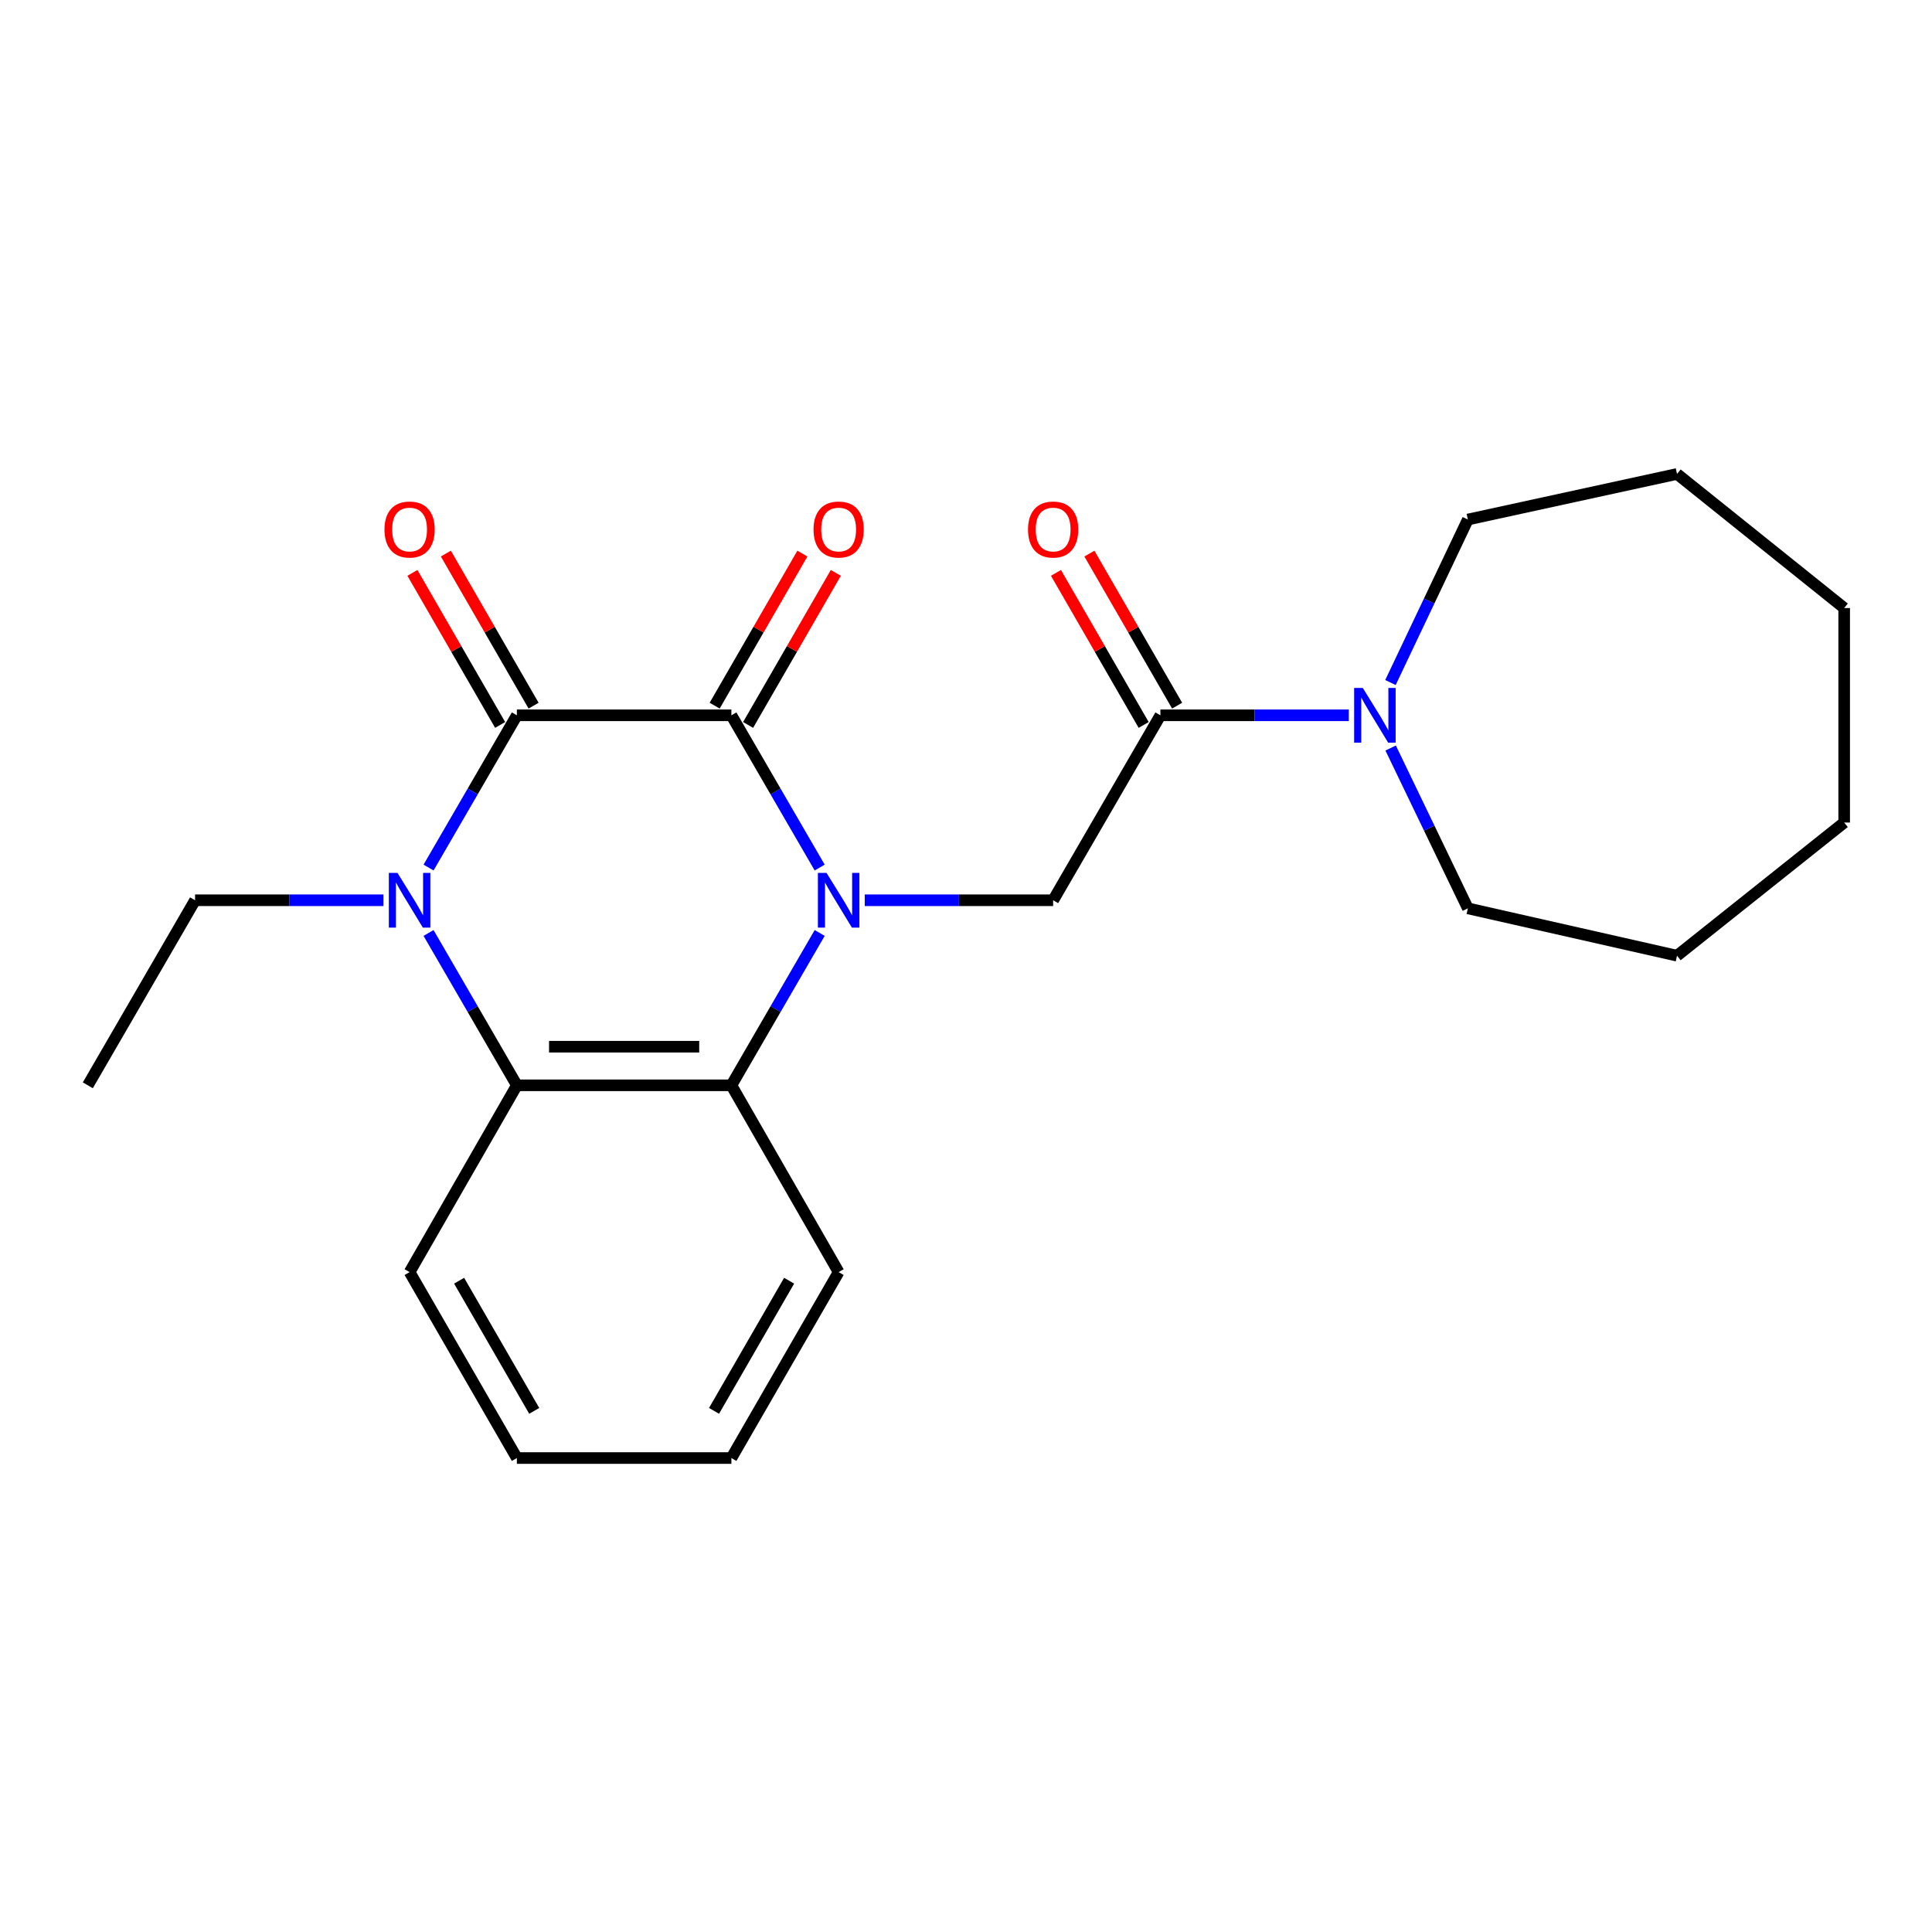 <?xml version='1.0' encoding='iso-8859-1'?>
<svg version='1.1' baseProfile='full'
              xmlns='http://www.w3.org/2000/svg'
                      xmlns:rdkit='http://www.rdkit.org/xml'
                      xmlns:xlink='http://www.w3.org/1999/xlink'
                  xml:space='preserve'
width='1000px' height='1000px' viewBox='0 0 1000 1000'>
<!-- END OF HEADER -->
<rect style='opacity:1.0;fill:#FFFFFF;stroke:none' width='1000' height='1000' x='0' y='0'> </rect>
<path class='bond-0' d='M 424.266,449.048 L 401.416,409.644' style='fill:none;fill-rule:evenodd;stroke:#0000FF;stroke-width:6px;stroke-linecap:butt;stroke-linejoin:miter;stroke-opacity:1' />
<path class='bond-0' d='M 401.416,409.644 L 378.565,370.239' style='fill:none;fill-rule:evenodd;stroke:#000000;stroke-width:6px;stroke-linecap:butt;stroke-linejoin:miter;stroke-opacity:1' />
<path class='bond-3' d='M 424.27,482.903 L 401.418,522.329' style='fill:none;fill-rule:evenodd;stroke:#0000FF;stroke-width:6px;stroke-linecap:butt;stroke-linejoin:miter;stroke-opacity:1' />
<path class='bond-3' d='M 401.418,522.329 L 378.565,561.755' style='fill:none;fill-rule:evenodd;stroke:#000000;stroke-width:6px;stroke-linecap:butt;stroke-linejoin:miter;stroke-opacity:1' />
<path class='bond-5' d='M 447.597,465.975 L 496.35,465.975' style='fill:none;fill-rule:evenodd;stroke:#0000FF;stroke-width:6px;stroke-linecap:butt;stroke-linejoin:miter;stroke-opacity:1' />
<path class='bond-5' d='M 496.35,465.975 L 545.104,465.975' style='fill:none;fill-rule:evenodd;stroke:#000000;stroke-width:6px;stroke-linecap:butt;stroke-linejoin:miter;stroke-opacity:1' />
<path class='bond-1' d='M 378.565,370.239 L 267.532,370.239' style='fill:none;fill-rule:evenodd;stroke:#000000;stroke-width:6px;stroke-linecap:butt;stroke-linejoin:miter;stroke-opacity:1' />
<path class='bond-8' d='M 387.22,375.231 L 409.92,335.877' style='fill:none;fill-rule:evenodd;stroke:#000000;stroke-width:6px;stroke-linecap:butt;stroke-linejoin:miter;stroke-opacity:1' />
<path class='bond-8' d='M 409.92,335.877 L 432.62,296.523' style='fill:none;fill-rule:evenodd;stroke:#FF0000;stroke-width:6px;stroke-linecap:butt;stroke-linejoin:miter;stroke-opacity:1' />
<path class='bond-8' d='M 369.911,365.247 L 392.611,325.893' style='fill:none;fill-rule:evenodd;stroke:#000000;stroke-width:6px;stroke-linecap:butt;stroke-linejoin:miter;stroke-opacity:1' />
<path class='bond-8' d='M 392.611,325.893 L 415.311,286.539' style='fill:none;fill-rule:evenodd;stroke:#FF0000;stroke-width:6px;stroke-linecap:butt;stroke-linejoin:miter;stroke-opacity:1' />
<path class='bond-9' d='M 276.186,365.247 L 253.481,325.892' style='fill:none;fill-rule:evenodd;stroke:#000000;stroke-width:6px;stroke-linecap:butt;stroke-linejoin:miter;stroke-opacity:1' />
<path class='bond-9' d='M 253.481,325.892 L 230.776,286.538' style='fill:none;fill-rule:evenodd;stroke:#FF0000;stroke-width:6px;stroke-linecap:butt;stroke-linejoin:miter;stroke-opacity:1' />
<path class='bond-9' d='M 258.878,375.232 L 236.173,335.878' style='fill:none;fill-rule:evenodd;stroke:#000000;stroke-width:6px;stroke-linecap:butt;stroke-linejoin:miter;stroke-opacity:1' />
<path class='bond-9' d='M 236.173,335.878 L 213.468,296.523' style='fill:none;fill-rule:evenodd;stroke:#FF0000;stroke-width:6px;stroke-linecap:butt;stroke-linejoin:miter;stroke-opacity:1' />
<path class='bond-23' d='M 267.532,370.239 L 244.677,409.644' style='fill:none;fill-rule:evenodd;stroke:#000000;stroke-width:6px;stroke-linecap:butt;stroke-linejoin:miter;stroke-opacity:1' />
<path class='bond-23' d='M 244.677,409.644 L 221.822,449.048' style='fill:none;fill-rule:evenodd;stroke:#0000FF;stroke-width:6px;stroke-linecap:butt;stroke-linejoin:miter;stroke-opacity:1' />
<path class='bond-2' d='M 221.818,482.903 L 244.675,522.329' style='fill:none;fill-rule:evenodd;stroke:#0000FF;stroke-width:6px;stroke-linecap:butt;stroke-linejoin:miter;stroke-opacity:1' />
<path class='bond-2' d='M 244.675,522.329 L 267.532,561.755' style='fill:none;fill-rule:evenodd;stroke:#000000;stroke-width:6px;stroke-linecap:butt;stroke-linejoin:miter;stroke-opacity:1' />
<path class='bond-11' d='M 198.488,465.975 L 149.73,465.975' style='fill:none;fill-rule:evenodd;stroke:#0000FF;stroke-width:6px;stroke-linecap:butt;stroke-linejoin:miter;stroke-opacity:1' />
<path class='bond-11' d='M 149.73,465.975 L 100.971,465.975' style='fill:none;fill-rule:evenodd;stroke:#000000;stroke-width:6px;stroke-linecap:butt;stroke-linejoin:miter;stroke-opacity:1' />
<path class='bond-4' d='M 378.565,561.755 L 267.532,561.755' style='fill:none;fill-rule:evenodd;stroke:#000000;stroke-width:6px;stroke-linecap:butt;stroke-linejoin:miter;stroke-opacity:1' />
<path class='bond-4' d='M 361.91,541.773 L 284.187,541.773' style='fill:none;fill-rule:evenodd;stroke:#000000;stroke-width:6px;stroke-linecap:butt;stroke-linejoin:miter;stroke-opacity:1' />
<path class='bond-12' d='M 378.565,561.755 L 434.082,658.446' style='fill:none;fill-rule:evenodd;stroke:#000000;stroke-width:6px;stroke-linecap:butt;stroke-linejoin:miter;stroke-opacity:1' />
<path class='bond-13' d='M 267.532,561.755 L 212.004,658.446' style='fill:none;fill-rule:evenodd;stroke:#000000;stroke-width:6px;stroke-linecap:butt;stroke-linejoin:miter;stroke-opacity:1' />
<path class='bond-6' d='M 545.104,465.975 L 600.62,370.239' style='fill:none;fill-rule:evenodd;stroke:#000000;stroke-width:6px;stroke-linecap:butt;stroke-linejoin:miter;stroke-opacity:1' />
<path class='bond-7' d='M 600.62,370.239 L 649.374,370.239' style='fill:none;fill-rule:evenodd;stroke:#000000;stroke-width:6px;stroke-linecap:butt;stroke-linejoin:miter;stroke-opacity:1' />
<path class='bond-7' d='M 649.374,370.239 L 698.127,370.239' style='fill:none;fill-rule:evenodd;stroke:#0000FF;stroke-width:6px;stroke-linecap:butt;stroke-linejoin:miter;stroke-opacity:1' />
<path class='bond-10' d='M 609.275,365.247 L 586.575,325.893' style='fill:none;fill-rule:evenodd;stroke:#000000;stroke-width:6px;stroke-linecap:butt;stroke-linejoin:miter;stroke-opacity:1' />
<path class='bond-10' d='M 586.575,325.893 L 563.874,286.539' style='fill:none;fill-rule:evenodd;stroke:#FF0000;stroke-width:6px;stroke-linecap:butt;stroke-linejoin:miter;stroke-opacity:1' />
<path class='bond-10' d='M 591.966,375.231 L 569.266,335.877' style='fill:none;fill-rule:evenodd;stroke:#000000;stroke-width:6px;stroke-linecap:butt;stroke-linejoin:miter;stroke-opacity:1' />
<path class='bond-10' d='M 569.266,335.877 L 546.565,296.523' style='fill:none;fill-rule:evenodd;stroke:#FF0000;stroke-width:6px;stroke-linecap:butt;stroke-linejoin:miter;stroke-opacity:1' />
<path class='bond-14' d='M 719.699,353.275 L 739.732,311.092' style='fill:none;fill-rule:evenodd;stroke:#0000FF;stroke-width:6px;stroke-linecap:butt;stroke-linejoin:miter;stroke-opacity:1' />
<path class='bond-14' d='M 739.732,311.092 L 759.766,268.908' style='fill:none;fill-rule:evenodd;stroke:#000000;stroke-width:6px;stroke-linecap:butt;stroke-linejoin:miter;stroke-opacity:1' />
<path class='bond-15' d='M 719.797,387.172 L 739.782,428.666' style='fill:none;fill-rule:evenodd;stroke:#0000FF;stroke-width:6px;stroke-linecap:butt;stroke-linejoin:miter;stroke-opacity:1' />
<path class='bond-15' d='M 739.782,428.666 L 759.766,470.16' style='fill:none;fill-rule:evenodd;stroke:#000000;stroke-width:6px;stroke-linecap:butt;stroke-linejoin:miter;stroke-opacity:1' />
<path class='bond-16' d='M 100.971,465.975 L 45.455,561.755' style='fill:none;fill-rule:evenodd;stroke:#000000;stroke-width:6px;stroke-linecap:butt;stroke-linejoin:miter;stroke-opacity:1' />
<path class='bond-18' d='M 434.082,658.446 L 378.565,754.681' style='fill:none;fill-rule:evenodd;stroke:#000000;stroke-width:6px;stroke-linecap:butt;stroke-linejoin:miter;stroke-opacity:1' />
<path class='bond-18' d='M 408.446,662.896 L 369.584,730.261' style='fill:none;fill-rule:evenodd;stroke:#000000;stroke-width:6px;stroke-linecap:butt;stroke-linejoin:miter;stroke-opacity:1' />
<path class='bond-24' d='M 212.004,658.446 L 267.532,754.681' style='fill:none;fill-rule:evenodd;stroke:#000000;stroke-width:6px;stroke-linecap:butt;stroke-linejoin:miter;stroke-opacity:1' />
<path class='bond-24' d='M 237.641,662.895 L 276.51,730.26' style='fill:none;fill-rule:evenodd;stroke:#000000;stroke-width:6px;stroke-linecap:butt;stroke-linejoin:miter;stroke-opacity:1' />
<path class='bond-19' d='M 759.766,268.908 L 868.024,245.319' style='fill:none;fill-rule:evenodd;stroke:#000000;stroke-width:6px;stroke-linecap:butt;stroke-linejoin:miter;stroke-opacity:1' />
<path class='bond-20' d='M 759.766,470.16 L 868.024,494.671' style='fill:none;fill-rule:evenodd;stroke:#000000;stroke-width:6px;stroke-linecap:butt;stroke-linejoin:miter;stroke-opacity:1' />
<path class='bond-17' d='M 267.532,754.681 L 378.565,754.681' style='fill:none;fill-rule:evenodd;stroke:#000000;stroke-width:6px;stroke-linecap:butt;stroke-linejoin:miter;stroke-opacity:1' />
<path class='bond-21' d='M 868.024,245.319 L 954.545,314.723' style='fill:none;fill-rule:evenodd;stroke:#000000;stroke-width:6px;stroke-linecap:butt;stroke-linejoin:miter;stroke-opacity:1' />
<path class='bond-22' d='M 868.024,494.671 L 954.545,425.745' style='fill:none;fill-rule:evenodd;stroke:#000000;stroke-width:6px;stroke-linecap:butt;stroke-linejoin:miter;stroke-opacity:1' />
<path class='bond-25' d='M 954.545,314.723 L 954.545,425.745' style='fill:none;fill-rule:evenodd;stroke:#000000;stroke-width:6px;stroke-linecap:butt;stroke-linejoin:miter;stroke-opacity:1' />
<path  class='atom-0' d='M 427.822 451.815
L 437.102 466.815
Q 438.022 468.295, 439.502 470.975
Q 440.982 473.655, 441.062 473.815
L 441.062 451.815
L 444.822 451.815
L 444.822 480.135
L 440.942 480.135
L 430.982 463.735
Q 429.822 461.815, 428.582 459.615
Q 427.382 457.415, 427.022 456.735
L 427.022 480.135
L 423.342 480.135
L 423.342 451.815
L 427.822 451.815
' fill='#0000FF'/>
<path  class='atom-3' d='M 205.744 451.815
L 215.024 466.815
Q 215.944 468.295, 217.424 470.975
Q 218.904 473.655, 218.984 473.815
L 218.984 451.815
L 222.744 451.815
L 222.744 480.135
L 218.864 480.135
L 208.904 463.735
Q 207.744 461.815, 206.504 459.615
Q 205.304 457.415, 204.944 456.735
L 204.944 480.135
L 201.264 480.135
L 201.264 451.815
L 205.744 451.815
' fill='#0000FF'/>
<path  class='atom-8' d='M 705.382 356.079
L 714.662 371.079
Q 715.582 372.559, 717.062 375.239
Q 718.542 377.919, 718.622 378.079
L 718.622 356.079
L 722.382 356.079
L 722.382 384.399
L 718.502 384.399
L 708.542 367.999
Q 707.382 366.079, 706.142 363.879
Q 704.942 361.679, 704.582 360.999
L 704.582 384.399
L 700.902 384.399
L 700.902 356.079
L 705.382 356.079
' fill='#0000FF'/>
<path  class='atom-9' d='M 421.082 274.073
Q 421.082 267.273, 424.442 263.473
Q 427.802 259.673, 434.082 259.673
Q 440.362 259.673, 443.722 263.473
Q 447.082 267.273, 447.082 274.073
Q 447.082 280.953, 443.682 284.873
Q 440.282 288.753, 434.082 288.753
Q 427.842 288.753, 424.442 284.873
Q 421.082 280.993, 421.082 274.073
M 434.082 285.553
Q 438.402 285.553, 440.722 282.673
Q 443.082 279.753, 443.082 274.073
Q 443.082 268.513, 440.722 265.713
Q 438.402 262.873, 434.082 262.873
Q 429.762 262.873, 427.402 265.673
Q 425.082 268.473, 425.082 274.073
Q 425.082 279.793, 427.402 282.673
Q 429.762 285.553, 434.082 285.553
' fill='#FF0000'/>
<path  class='atom-10' d='M 199.004 274.073
Q 199.004 267.273, 202.364 263.473
Q 205.724 259.673, 212.004 259.673
Q 218.284 259.673, 221.644 263.473
Q 225.004 267.273, 225.004 274.073
Q 225.004 280.953, 221.604 284.873
Q 218.204 288.753, 212.004 288.753
Q 205.764 288.753, 202.364 284.873
Q 199.004 280.993, 199.004 274.073
M 212.004 285.553
Q 216.324 285.553, 218.644 282.673
Q 221.004 279.753, 221.004 274.073
Q 221.004 268.513, 218.644 265.713
Q 216.324 262.873, 212.004 262.873
Q 207.684 262.873, 205.324 265.673
Q 203.004 268.473, 203.004 274.073
Q 203.004 279.793, 205.324 282.673
Q 207.684 285.553, 212.004 285.553
' fill='#FF0000'/>
<path  class='atom-11' d='M 532.104 274.073
Q 532.104 267.273, 535.464 263.473
Q 538.824 259.673, 545.104 259.673
Q 551.384 259.673, 554.744 263.473
Q 558.104 267.273, 558.104 274.073
Q 558.104 280.953, 554.704 284.873
Q 551.304 288.753, 545.104 288.753
Q 538.864 288.753, 535.464 284.873
Q 532.104 280.993, 532.104 274.073
M 545.104 285.553
Q 549.424 285.553, 551.744 282.673
Q 554.104 279.753, 554.104 274.073
Q 554.104 268.513, 551.744 265.713
Q 549.424 262.873, 545.104 262.873
Q 540.784 262.873, 538.424 265.673
Q 536.104 268.473, 536.104 274.073
Q 536.104 279.793, 538.424 282.673
Q 540.784 285.553, 545.104 285.553
' fill='#FF0000'/>
</svg>
